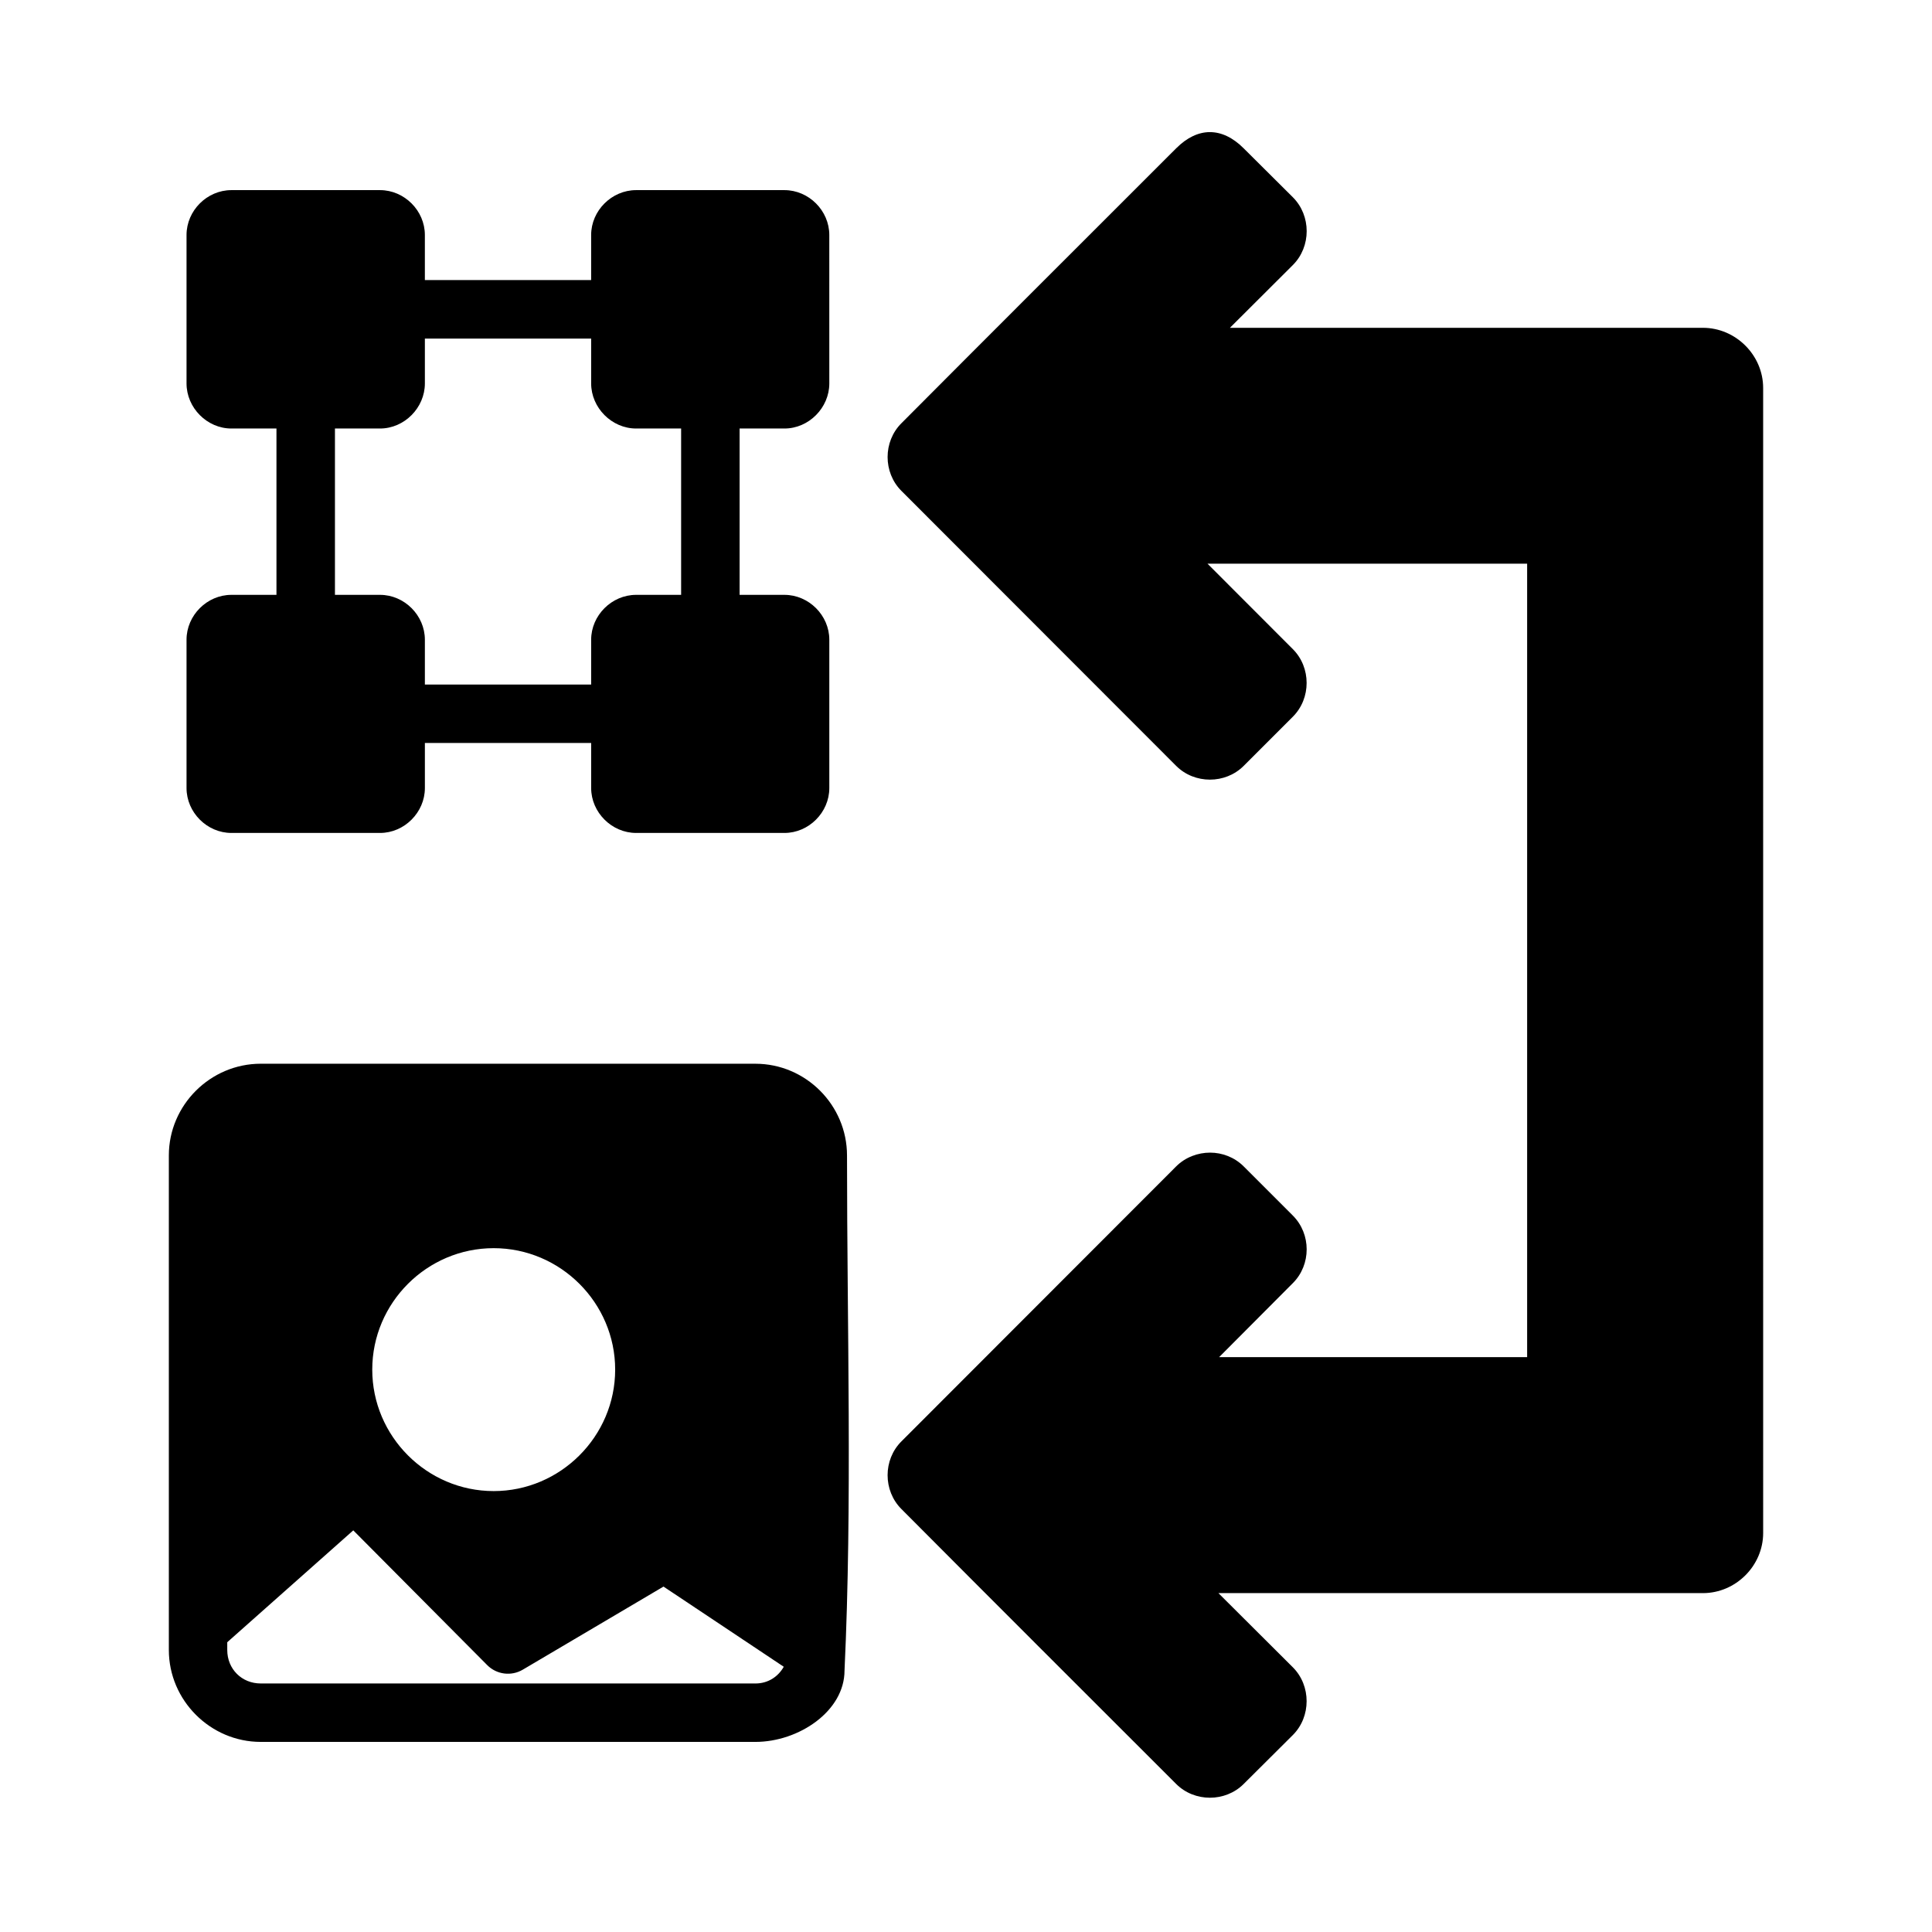 <?xml version="1.0" encoding="UTF-8"?>
<!-- Uploaded to: ICON Repo, www.svgrepo.com, Generator: ICON Repo Mixer Tools -->
<svg fill="#000000" width="800px" height="800px" version="1.1" viewBox="144 144 512 512" xmlns="http://www.w3.org/2000/svg">
 <path d="m464.62 179.01c-3.039 0.008-6.074 1.445-8.918 4.289-24.285 24.293-48.602 48.535-72.832 72.879-4.863 4.863-4.859 13.031 0 17.898 24.289 24.285 48.555 48.598 72.832 72.895 4.863 4.856 13.02 4.856 17.883 0l13.039-13.039c4.863-4.863 4.859-13.031 0-17.898l-22.621-22.648h84.703v210.27h-81.629l19.543-19.617c4.883-4.879 4.879-13.016 0-17.898l-13.039-13.039c-2.449-2.449-5.723-3.644-8.902-3.644-3.191 0-6.527 1.195-8.98 3.644-24.281 24.297-48.543 48.605-72.832 72.895-4.863 4.863-4.859 13.035 0 17.898 24.227 24.348 48.543 48.594 72.832 72.879 4.863 4.856 13.02 4.856 17.883 0l13.039-12.977c4.863-4.863 4.859-13.078 0-17.941l-19.727-19.664h128.4c8.699 0 15.961-7.246 15.961-15.945l-0.004-303.43c0-8.699-7.262-15.945-15.961-15.945h-125.35l16.684-16.637c4.879-4.879 4.879-13.078 0-17.957l-13.043-12.977c-2.875-2.875-5.922-4.297-8.961-4.289zm-259.3 15.375c-6.453 0-11.887 5.43-11.887 11.887v39.344c0 6.453 5.43 11.945 11.887 11.945h11.945v44.082h-11.945c-6.453 0-11.887 5.43-11.887 11.887v39.312c0 6.453 5.43 11.898 11.887 11.898h39.391c6.453 0 11.887-5.445 11.887-11.898v-11.945h44.066v11.945c0 6.453 5.461 11.898 11.914 11.898h39.312c6.453 0 11.887-5.445 11.887-11.898v-39.312c0-6.453-5.43-11.887-11.887-11.887h-11.887v-44.082h11.887c6.453 0 11.887-5.492 11.887-11.945l-0.004-39.344c0-6.453-5.43-11.887-11.887-11.887h-39.312c-6.453 0-11.914 5.43-11.914 11.887v11.945h-44.066v-11.945c0-6.453-5.43-11.887-11.887-11.887zm51.277 39.344h44.066v11.887c0 6.453 5.461 11.945 11.914 11.945h11.93v44.082h-11.93c-6.453 0-11.914 5.43-11.914 11.887v11.887h-44.066v-11.887c0-6.453-5.43-11.887-11.887-11.887h-11.945v-44.082h11.945c6.453 0 11.887-5.492 11.887-11.945zm-43.496 192.17c-13.348 0-24.355 10.961-24.355 24.309v131.06c0 13.348 11.008 24.355 24.355 24.355h131.09c11.48 0 23.617-8.141 23.617-18.91 2.078-44.156 0.66-91.355 0.66-136.5 0-13.348-10.93-24.309-24.277-24.309zm61.73 48.879c17.688 0 32.195 14.492 32.195 32.18s-14.508 32.195-32.195 32.195-32.18-14.508-32.18-32.195 14.492-32.18 32.18-32.18zm-37.207 74.785 35.5 35.715c2.5 2.508 6.379 3 9.426 1.199l37.285-22.016 31.871 21.25c-1.488 2.629-4.16 4.43-7.519 4.43l-131.09-0.004c-5.035 0-8.871-3.836-8.871-8.871v-2.059z"/>
</svg>